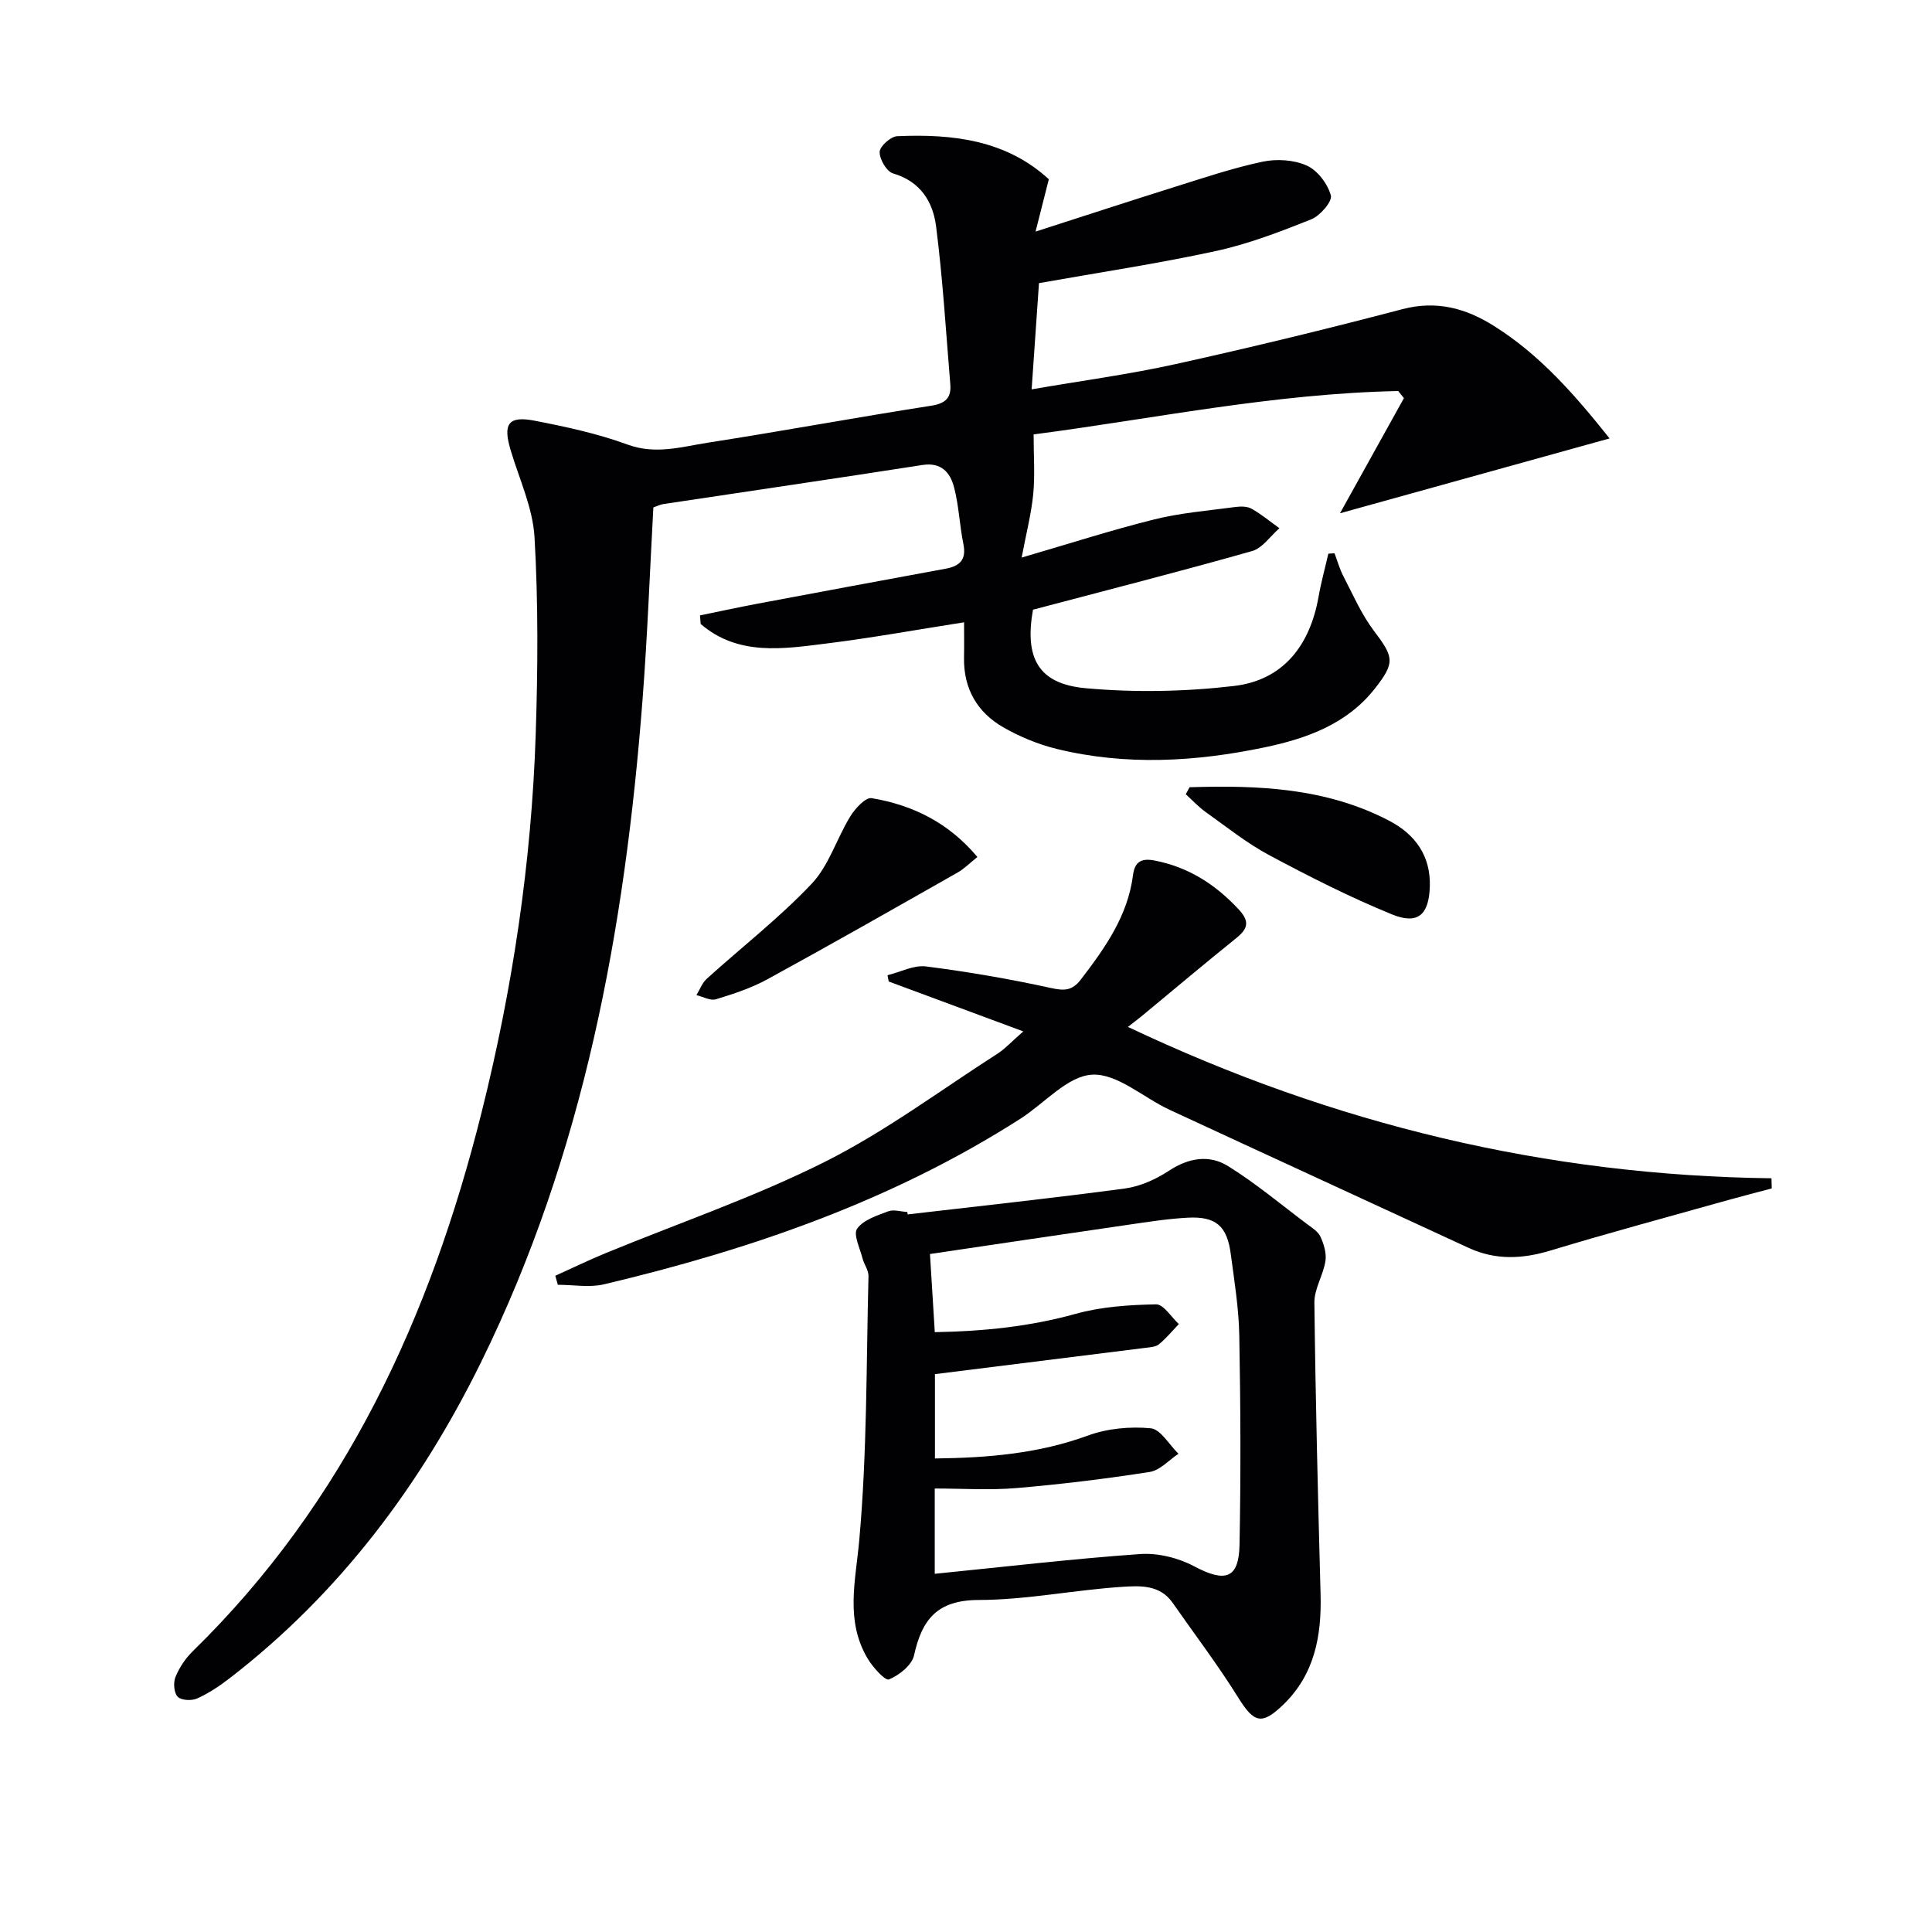 <svg enable-background="new 0 0 400 400" viewBox="0 0 400 400" xmlns="http://www.w3.org/2000/svg"><g fill="#010104"><path d="m333.25 90.77c-18.65 5.18-36.65 10.18-55.82 15.5 4.55-8.2 8.89-16.02 13.24-23.84-.39-.49-.79-.98-1.18-1.47-25.84.51-51.14 5.82-75.49 8.98 0 4.55.3 8.49-.08 12.36-.4 4.07-1.44 8.07-2.4 13.14 9.85-2.87 18.6-5.7 27.5-7.91 5.43-1.35 11.09-1.8 16.66-2.55 1.12-.15 2.5-.18 3.43.34 2.04 1.14 3.86 2.67 5.78 4.04-1.88 1.63-3.51 4.13-5.68 4.74-14.97 4.24-30.06 8.09-45.34 12.13-1.77 9.91 1.02 15.35 10.85 16.25 10.16.93 20.58.73 30.72-.45 10.24-1.19 15.76-8.39 17.55-18.46.53-3.01 1.35-5.96 2.03-8.94.43-.03.85-.05 1.28-.08.6 1.58 1.05 3.25 1.83 4.74 1.98 3.81 3.71 7.84 6.27 11.24 4.15 5.5 4.54 6.58.23 12.06-5.79 7.36-14.17 10.34-22.84 12.15-14.27 2.98-28.7 3.82-43.03.31-3.81-.94-7.6-2.5-11.01-4.45-5.43-3.11-8.28-8.03-8.16-14.46.05-2.46.01-4.92.01-7.3-9.78 1.53-19.02 3.21-28.32 4.37-9.11 1.14-18.45 2.66-26.22-4.03-.04-.59-.09-1.18-.13-1.77 3.91-.8 7.82-1.65 11.74-2.39 13.04-2.45 26.09-4.88 39.14-7.28 2.91-.54 4.31-1.87 3.65-5.1-.79-3.89-.93-7.92-1.93-11.75-.79-3.01-2.6-5.23-6.54-4.62-17.89 2.79-35.8 5.4-53.7 8.1-.64.1-1.24.42-2.02.69-.73 13.29-1.22 26.57-2.24 39.8-3.64 47.52-12.16 93.93-33.41 137.12-12.56 25.53-29.33 47.93-52.06 65.47-2.09 1.61-4.34 3.12-6.74 4.2-1.13.51-3.28.41-4.03-.35-.78-.79-.94-2.91-.47-4.08.8-1.95 2.06-3.86 3.57-5.33 31.63-30.91 49.24-69.36 59.8-111.51 6.43-25.68 10.35-51.81 11.22-78.29.45-13.6.54-27.26-.24-40.83-.35-6.13-3.19-12.13-4.98-18.17-1.58-5.34-.44-7.04 4.99-5.99 6.5 1.26 13.05 2.67 19.24 4.94 5.82 2.14 11.19.46 16.66-.39 15.43-2.4 30.79-5.25 46.22-7.65 3.01-.47 4.18-1.68 3.95-4.43-.9-10.9-1.56-21.84-2.94-32.68-.64-5.05-3.2-9.32-8.9-10.98-1.33-.39-2.82-2.93-2.79-4.45.02-1.16 2.29-3.2 3.63-3.26 11.48-.51 22.54.78 31.4 8.91-.85 3.35-1.59 6.27-2.75 10.84 10.64-3.42 19.72-6.4 28.84-9.26 6.01-1.88 12.01-3.91 18.15-5.21 2.92-.62 6.5-.4 9.17.8 2.23 1 4.31 3.78 4.98 6.18.34 1.23-2.22 4.21-4.04 4.94-6.45 2.58-13.02 5.11-19.79 6.58-11.97 2.6-24.11 4.42-36.6 6.64-.48 6.97-.97 14.02-1.52 21.99 10.36-1.79 20.2-3.1 29.86-5.24 15.7-3.47 31.34-7.27 46.9-11.36 7.07-1.85 13.1-.21 18.92 3.45 9.47 5.93 16.69 14.16 23.98 23.31z"/><path d="m187.93 251.43c15-1.75 30.03-3.36 45-5.37 3.17-.43 6.42-1.92 9.12-3.69 4.07-2.67 8.32-3.35 12.19-.95 5.71 3.54 10.9 7.9 16.29 11.95 1.05.79 2.34 1.57 2.85 2.66.71 1.54 1.29 3.45 1.04 5.06-.46 2.92-2.32 5.74-2.29 8.59.23 20.13.74 40.26 1.28 60.38.23 8.62-1.22 16.59-7.73 22.88-4.48 4.32-6.07 3.75-9.35-1.52-4.2-6.75-9.03-13.1-13.59-19.63-2.63-3.75-6.83-3.48-10.43-3.25-9.92.65-19.8 2.7-29.7 2.72-8.56.02-11.73 4.02-13.37 11.47-.45 2.03-3.07 4.11-5.19 4.98-.78.32-3.37-2.54-4.44-4.36-4.63-7.85-2.48-15.96-1.71-24.47 1.63-18.14 1.45-36.44 1.91-54.67.03-1.22-.92-2.44-1.24-3.7-.53-2.08-1.95-4.94-1.11-6.13 1.29-1.82 4.12-2.71 6.44-3.59 1.14-.43 2.62.07 3.95.14.03.18.05.34.08.5zm5.64 33.07v17.46c11.06-.13 21.5-1.02 31.69-4.75 4.02-1.47 8.72-1.9 12.98-1.5 2.06.2 3.84 3.42 5.75 5.28-1.98 1.3-3.82 3.43-5.95 3.76-9.16 1.43-18.39 2.56-27.63 3.34-5.55.47-11.17.09-16.88.09v17.66c14.47-1.45 28.47-3.1 42.51-4.09 3.69-.26 7.92.79 11.21 2.54 6.41 3.4 9.24 2.6 9.38-4.44.28-14.45.22-28.91-.05-43.35-.1-5.63-1.02-11.25-1.76-16.85-.76-5.83-3.08-7.85-8.92-7.54-4.13.22-8.25.88-12.35 1.47-13.65 1.98-27.3 4.02-41.01 6.05.29 4.62.63 10.17 1 16.18 10.08-.18 19.67-1.15 29.19-3.8 5.33-1.48 11.05-1.85 16.62-1.96 1.55-.03 3.15 2.65 4.72 4.08-1.36 1.41-2.61 2.95-4.11 4.18-.69.57-1.86.62-2.84.75-14.31 1.79-28.61 3.57-43.55 5.44z"/><path d="m211.86 213.54c-9.89-3.67-18.88-7-27.86-10.33-.08-.43-.16-.87-.25-1.3 2.66-.66 5.43-2.14 7.97-1.82 8.67 1.1 17.31 2.59 25.84 4.46 2.8.61 4.42.6 6.24-1.78 5-6.53 9.71-13.16 10.78-21.61.37-2.91 1.91-3.5 4.51-2.99 6.97 1.36 12.54 4.93 17.35 10.09 2.39 2.56 1.9 4.06-.55 6.02-6.48 5.21-12.84 10.58-19.25 15.88-.77.64-1.57 1.24-3.11 2.45 42.71 20.25 86.74 30.76 133.23 31.34.02.7.04 1.4.06 2.1-2.99.8-5.98 1.56-8.95 2.39-12.3 3.45-24.63 6.77-36.86 10.47-5.83 1.76-11.35 2.03-16.95-.55-20.64-9.55-41.3-19.03-61.93-28.6-5.41-2.51-10.83-7.55-16.02-7.26-5.09.28-9.85 5.92-14.83 9.11-26.53 16.98-55.81 27.08-86.21 34.29-3.03.72-6.38.1-9.58.1-.17-.62-.35-1.25-.52-1.87 3.44-1.55 6.83-3.2 10.32-4.64 15.19-6.26 30.84-11.6 45.48-18.94 12.56-6.3 23.99-14.86 35.88-22.48 1.49-.98 2.72-2.35 5.21-4.53z"/><path d="m202.36 177.43c-1.55 1.23-2.72 2.44-4.12 3.23-13.09 7.43-26.17 14.88-39.38 22.1-3.31 1.81-7 3.02-10.64 4.13-1.15.35-2.68-.54-4.03-.86.7-1.14 1.18-2.52 2.13-3.38 7.25-6.56 15.03-12.6 21.72-19.67 3.58-3.78 5.19-9.38 8.01-13.97 1-1.62 3.15-3.97 4.41-3.76 8.53 1.42 15.98 5.11 21.9 12.18z"/><path d="m246.29 162.99c14.23-.45 28.33.12 41.39 6.97 5.37 2.82 8.55 7.28 8.35 13.6-.19 5.85-2.48 7.95-7.87 5.74-8.67-3.54-17.08-7.81-25.35-12.23-4.64-2.48-8.83-5.84-13.14-8.91-1.51-1.07-2.79-2.47-4.17-3.72.27-.48.53-.97.79-1.45z"/></g></svg>